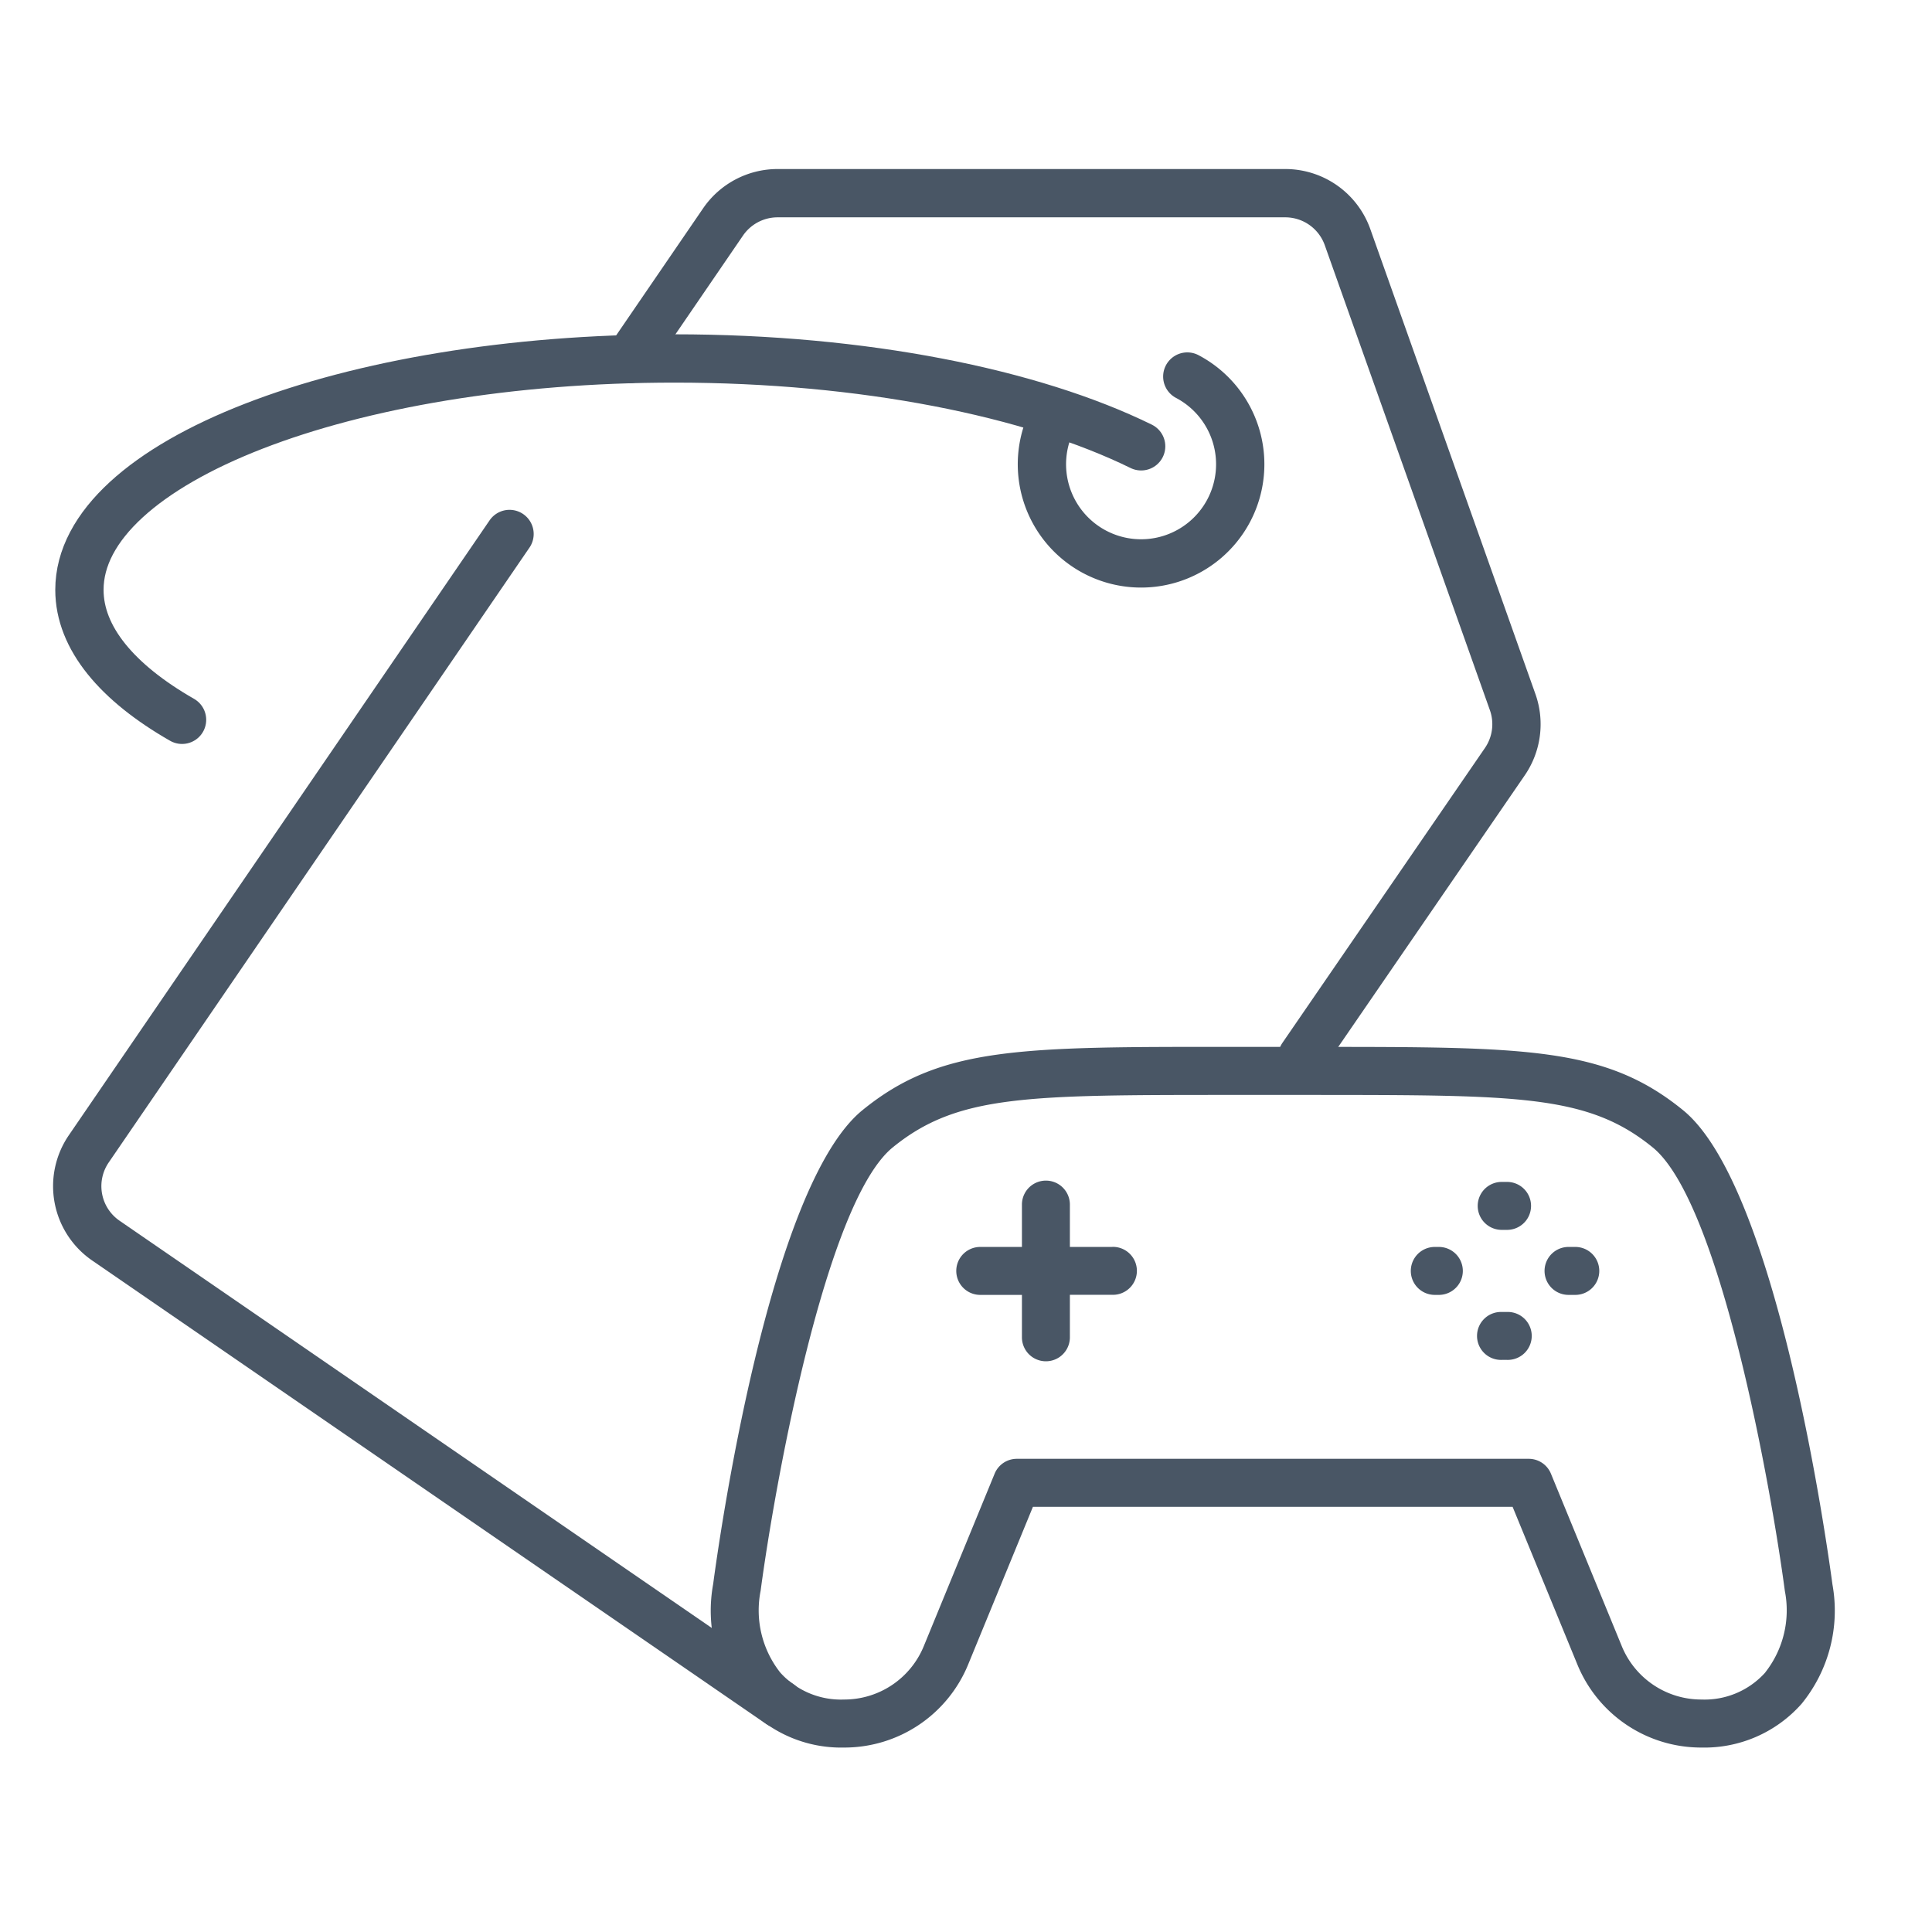 <?xml version="1.0" encoding="UTF-8"?> <svg xmlns="http://www.w3.org/2000/svg" width="100" height="100" viewBox="0 0 100 100"><g id="Brands_Promotional_Games_" data-name="Brands (Promotional Games)" transform="translate(-11945 -17512)"><g id="Group_877" data-name="Group 877" transform="translate(2 1590)"><rect id="Rectangle_3990" data-name="Rectangle 3990" width="100" height="100" transform="translate(11943 15922)" fill="#fff" opacity="0"></rect></g><g id="Group_940" data-name="Group 940" transform="translate(11649 15291)"><g id="Group_290" data-name="Group 290" transform="translate(300 2231)"><path id="Path_31" data-name="Path 31" d="M280.54,363.175l10.481-15.261a3.424,3.424,0,0,0,.405-3.083l-8.546-24.065a3.421,3.421,0,0,0-3.225-2.277H253.379a3.423,3.423,0,0,0-2.819,1.483l-4.862,7.105" transform="translate(-217.131 -318.49)" fill="none" stroke="#495665" stroke-linecap="round" stroke-linejoin="round" stroke-width="2.5"></path><path id="Path_32" data-name="Path 32" d="M251.373,328.8,229.6,360.618a3.421,3.421,0,0,0,.881,4.758l34.879,23.984" transform="translate(-229 -311.161)" fill="none" stroke="#495665" stroke-linecap="round" stroke-linejoin="round" stroke-width="2.5"></path><path id="Path_33" data-name="Path 33" d="M234.377,342.193c-3.352-1.918-5.312-4.233-5.312-6.727,0-6.614,13.788-11.976,30.8-11.976,9.791,0,18.515,1.778,24.155,4.547" transform="translate(-228.954 -314.936)" fill="none" stroke="#495665" stroke-linecap="round" stroke-linejoin="round" stroke-width="2.5"></path><path id="Path_34" data-name="Path 34" d="M265.709,324.037a5.132,5.132,0,1,1-6.932,2.147" transform="translate(-208.255 -314.547)" fill="none" stroke="#495665" stroke-linecap="round" stroke-linejoin="round" stroke-width="2.5"></path></g><g id="Group_291" data-name="Group 291" transform="translate(332.812 2275.186)"><path id="Path_2987" data-name="Path 2987" d="M948.442,601.634c-4.037-3.294-8.141-3.277-19.18-3.28h-4.124c-11.028-.007-15.144-.015-19.18,3.28-4.865,3.971-7.446,22.445-7.722,24.525a7.628,7.628,0,0,0,1.595,6.2,6.718,6.718,0,0,0,5.181,2.261,6.926,6.926,0,0,0,6.426-4.307l3.349-8.153h24.828l3.349,8.153a6.923,6.923,0,0,0,6.426,4.307,6.717,6.717,0,0,0,5.18-2.261,7.62,7.62,0,0,0,1.6-6.182C955.888,624.079,953.306,605.6,948.442,601.634Zm4.252,29.1a4.217,4.217,0,0,1-3.3,1.4,4.448,4.448,0,0,1-4.13-2.768l-3.665-8.922a1.241,1.241,0,0,0-1.148-.769H913.953a1.241,1.241,0,0,0-1.148.769l-3.665,8.922a4.449,4.449,0,0,1-4.13,2.768,4.216,4.216,0,0,1-3.305-1.4,5.2,5.2,0,0,1-1.012-4.23c.721-5.419,3.354-20.1,6.832-22.943,3.352-2.734,6.946-2.719,17.609-2.721l2.065,0,2.064,0c10.679.008,14.259-.013,17.609,2.721,3.478,2.839,6.112,17.525,6.835,22.956A5.2,5.2,0,0,1,952.693,630.73Z" transform="translate(-898.135 -598.353)" fill="#495665"></path><path id="Path_2988" data-name="Path 2988" d="M935.73,617.923h-2.192V615.73a1.241,1.241,0,1,0-2.482,0v2.193h-2.193a1.241,1.241,0,0,0,0,2.481h2.193V622.6a1.241,1.241,0,1,0,2.482,0V620.4h2.192a1.241,1.241,0,1,0,0-2.481Z" transform="translate(-914.973 -607.567)" fill="#495665"></path><path id="Path_2989" data-name="Path 2989" d="M992.137,614.647h-.279a1.241,1.241,0,1,0,0,2.482h.279a1.241,1.241,0,1,0,0-2.482Z" transform="translate(-950.943 -607.657)" fill="#495665"></path><path id="Path_2990" data-name="Path 2990" d="M983.988,622.493h-.281a1.241,1.241,0,0,0,0,2.481h.281a1.241,1.241,0,0,0,0-2.481Z" transform="translate(-946.29 -612.137)" fill="#495665"></path><path id="Path_2991" data-name="Path 2991" d="M1000.286,622.493h-.28a1.241,1.241,0,1,0,0,2.481h.28a1.241,1.241,0,1,0,0-2.481Z" transform="translate(-955.596 -612.137)" fill="#495665"></path><path id="Path_2992" data-name="Path 2992" d="M992.137,630.338h-.279a1.241,1.241,0,1,0,0,2.481h.279a1.241,1.241,0,1,0,0-2.481Z" transform="translate(-950.943 -616.617)" fill="#495665"></path></g></g></g></svg> 